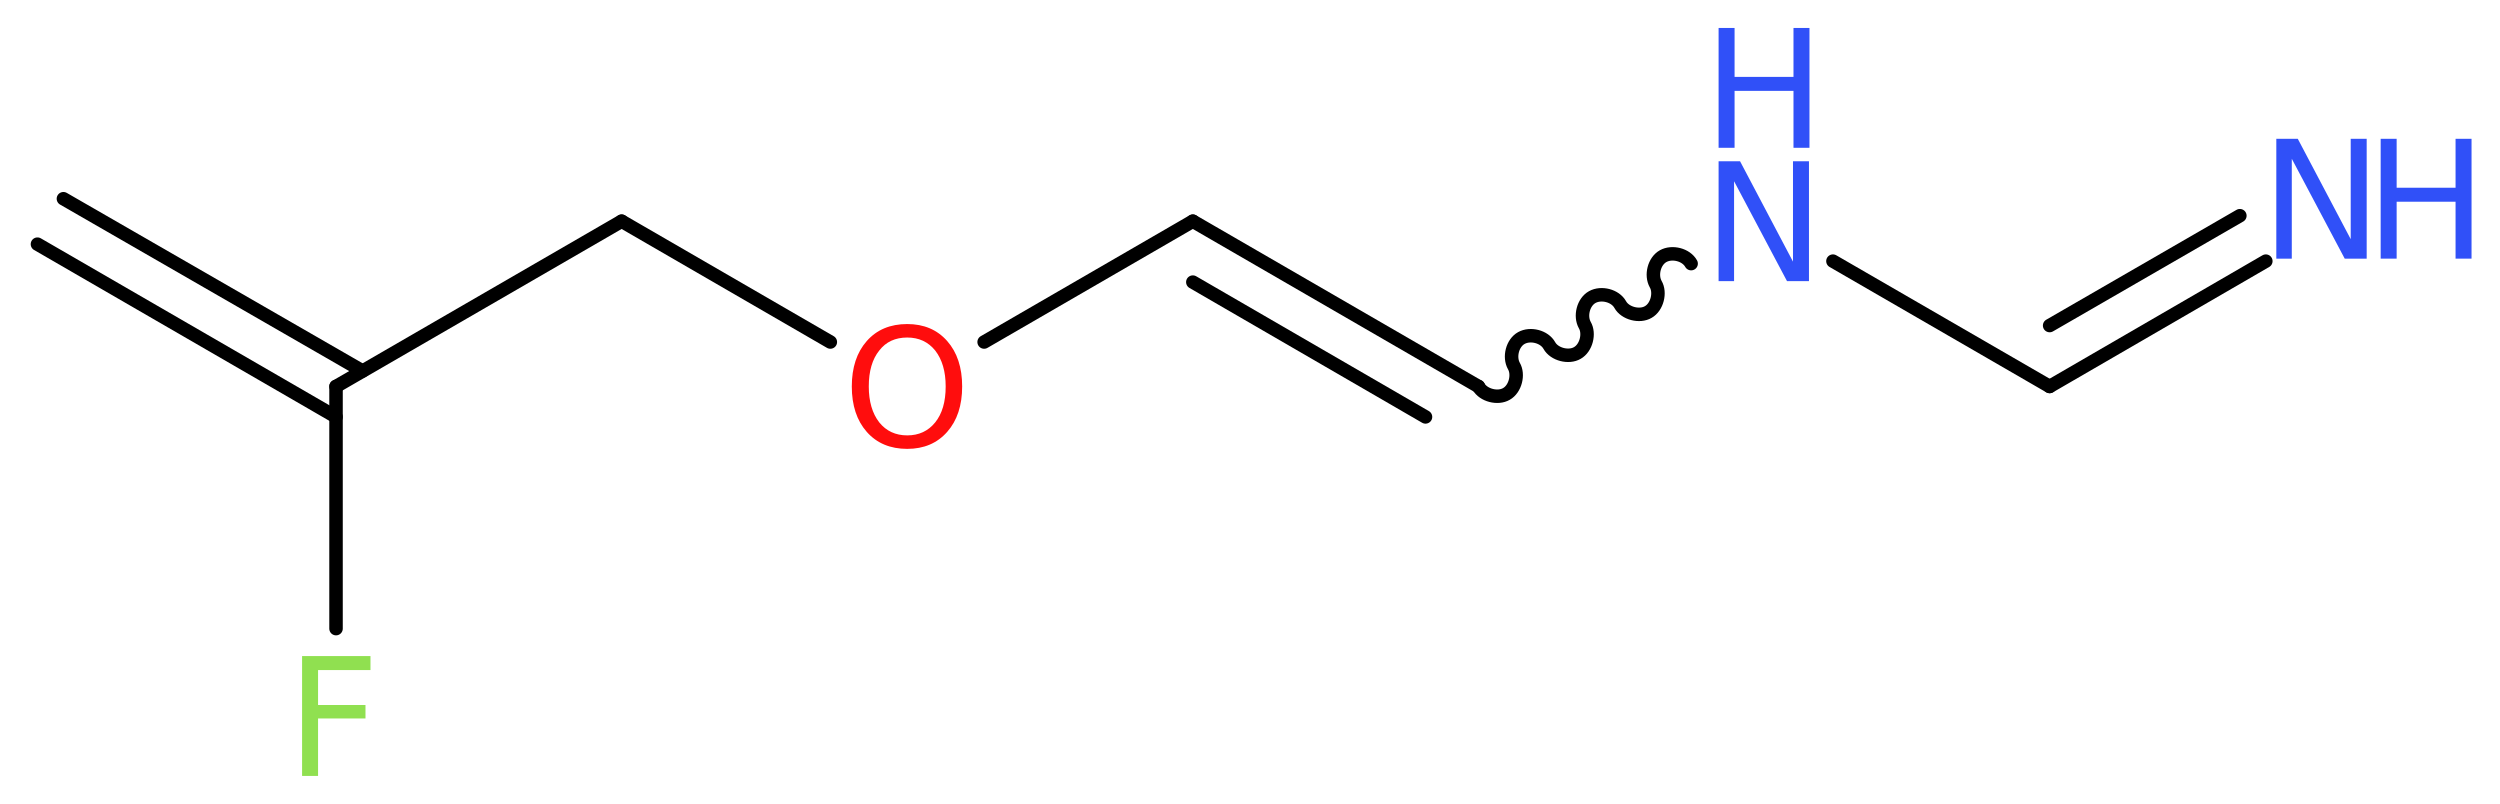 <?xml version='1.0' encoding='UTF-8'?>
<!DOCTYPE svg PUBLIC "-//W3C//DTD SVG 1.1//EN" "http://www.w3.org/Graphics/SVG/1.1/DTD/svg11.dtd">
<svg version='1.2' xmlns='http://www.w3.org/2000/svg' xmlns:xlink='http://www.w3.org/1999/xlink' width='50.07mm' height='16.1mm' viewBox='0 0 50.07 16.1'>
  <desc>Generated by the Chemistry Development Kit (http://github.com/cdk)</desc>
  <g stroke-linecap='round' stroke-linejoin='round' stroke='#000000' stroke-width='.27' fill='#3050F8'>
    <rect x='.0' y='.0' width='51.0' height='17.0' fill='#FFFFFF' stroke='none'/>
    <g id='mol1' class='mol'>
      <g id='mol1bnd1' class='bond'>
        <line x1='1.27' y1='3.98' x2='7.26' y2='7.43'/>
        <line x1='.75' y1='4.89' x2='6.73' y2='8.35'/>
      </g>
      <line id='mol1bnd2' class='bond' x1='6.73' y1='7.74' x2='6.73' y2='12.59'/>
      <line id='mol1bnd3' class='bond' x1='6.73' y1='7.74' x2='12.45' y2='4.43'/>
      <line id='mol1bnd4' class='bond' x1='12.45' y1='4.43' x2='16.63' y2='6.85'/>
      <line id='mol1bnd5' class='bond' x1='19.71' y1='6.85' x2='23.89' y2='4.43'/>
      <g id='mol1bnd6' class='bond'>
        <line x1='23.89' y1='4.43' x2='29.61' y2='7.74'/>
        <line x1='23.89' y1='5.65' x2='28.55' y2='8.35'/>
      </g>
      <path id='mol1bnd7' class='bond' d='M29.61 7.74c.1 .18 .39 .25 .56 .15c.18 -.1 .25 -.39 .15 -.56c-.1 -.18 -.03 -.46 .15 -.56c.18 -.1 .46 -.03 .56 .15c.1 .18 .39 .25 .56 .15c.18 -.1 .25 -.39 .15 -.56c-.1 -.18 -.03 -.46 .15 -.56c.18 -.1 .46 -.03 .56 .15c.1 .18 .39 .25 .56 .15c.18 -.1 .25 -.39 .15 -.56c-.1 -.18 -.03 -.46 .15 -.56c.18 -.1 .46 -.03 .56 .15' fill='none' stroke='#000000' stroke-width='.27'/>
      <line id='mol1bnd8' class='bond' x1='36.71' y1='5.23' x2='41.05' y2='7.74'/>
      <g id='mol1bnd9' class='bond'>
        <line x1='41.05' y1='7.74' x2='45.38' y2='5.23'/>
        <line x1='41.05' y1='6.52' x2='44.86' y2='4.32'/>
      </g>
      <path id='mol1atm3' class='atom' d='M6.04 13.14h1.38v.28h-1.05v.7h.95v.27h-.95v1.15h-.32v-2.4z' stroke='none' fill='#90E050'/>
      <path id='mol1atm5' class='atom' d='M18.17 6.76q-.36 .0 -.56 .26q-.21 .26 -.21 .72q.0 .45 .21 .72q.21 .26 .56 .26q.35 .0 .56 -.26q.21 -.26 .21 -.72q.0 -.45 -.21 -.72q-.21 -.26 -.56 -.26zM18.17 6.49q.5 .0 .8 .34q.3 .34 .3 .91q.0 .57 -.3 .91q-.3 .34 -.8 .34q-.51 .0 -.81 -.34q-.3 -.34 -.3 -.91q.0 -.57 .3 -.91q.3 -.34 .81 -.34z' stroke='none' fill='#FF0D0D'/>
      <g id='mol1atm8' class='atom'>
        <path d='M34.42 3.23h.43l1.06 2.01v-2.01h.32v2.4h-.44l-1.06 -2.0v2.0h-.31v-2.4z' stroke='none'/>
        <path d='M34.42 .56h.32v.98h1.18v-.98h.32v2.4h-.32v-1.14h-1.18v1.14h-.32v-2.4z' stroke='none'/>
      </g>
      <g id='mol1atm10' class='atom'>
        <path d='M45.59 2.78h.43l1.06 2.01v-2.01h.32v2.4h-.44l-1.06 -2.0v2.0h-.31v-2.4z' stroke='none'/>
        <path d='M47.68 2.78h.32v.98h1.18v-.98h.32v2.4h-.32v-1.14h-1.18v1.14h-.32v-2.4z' stroke='none'/>
      </g>
    </g>
  </g>
</svg>
